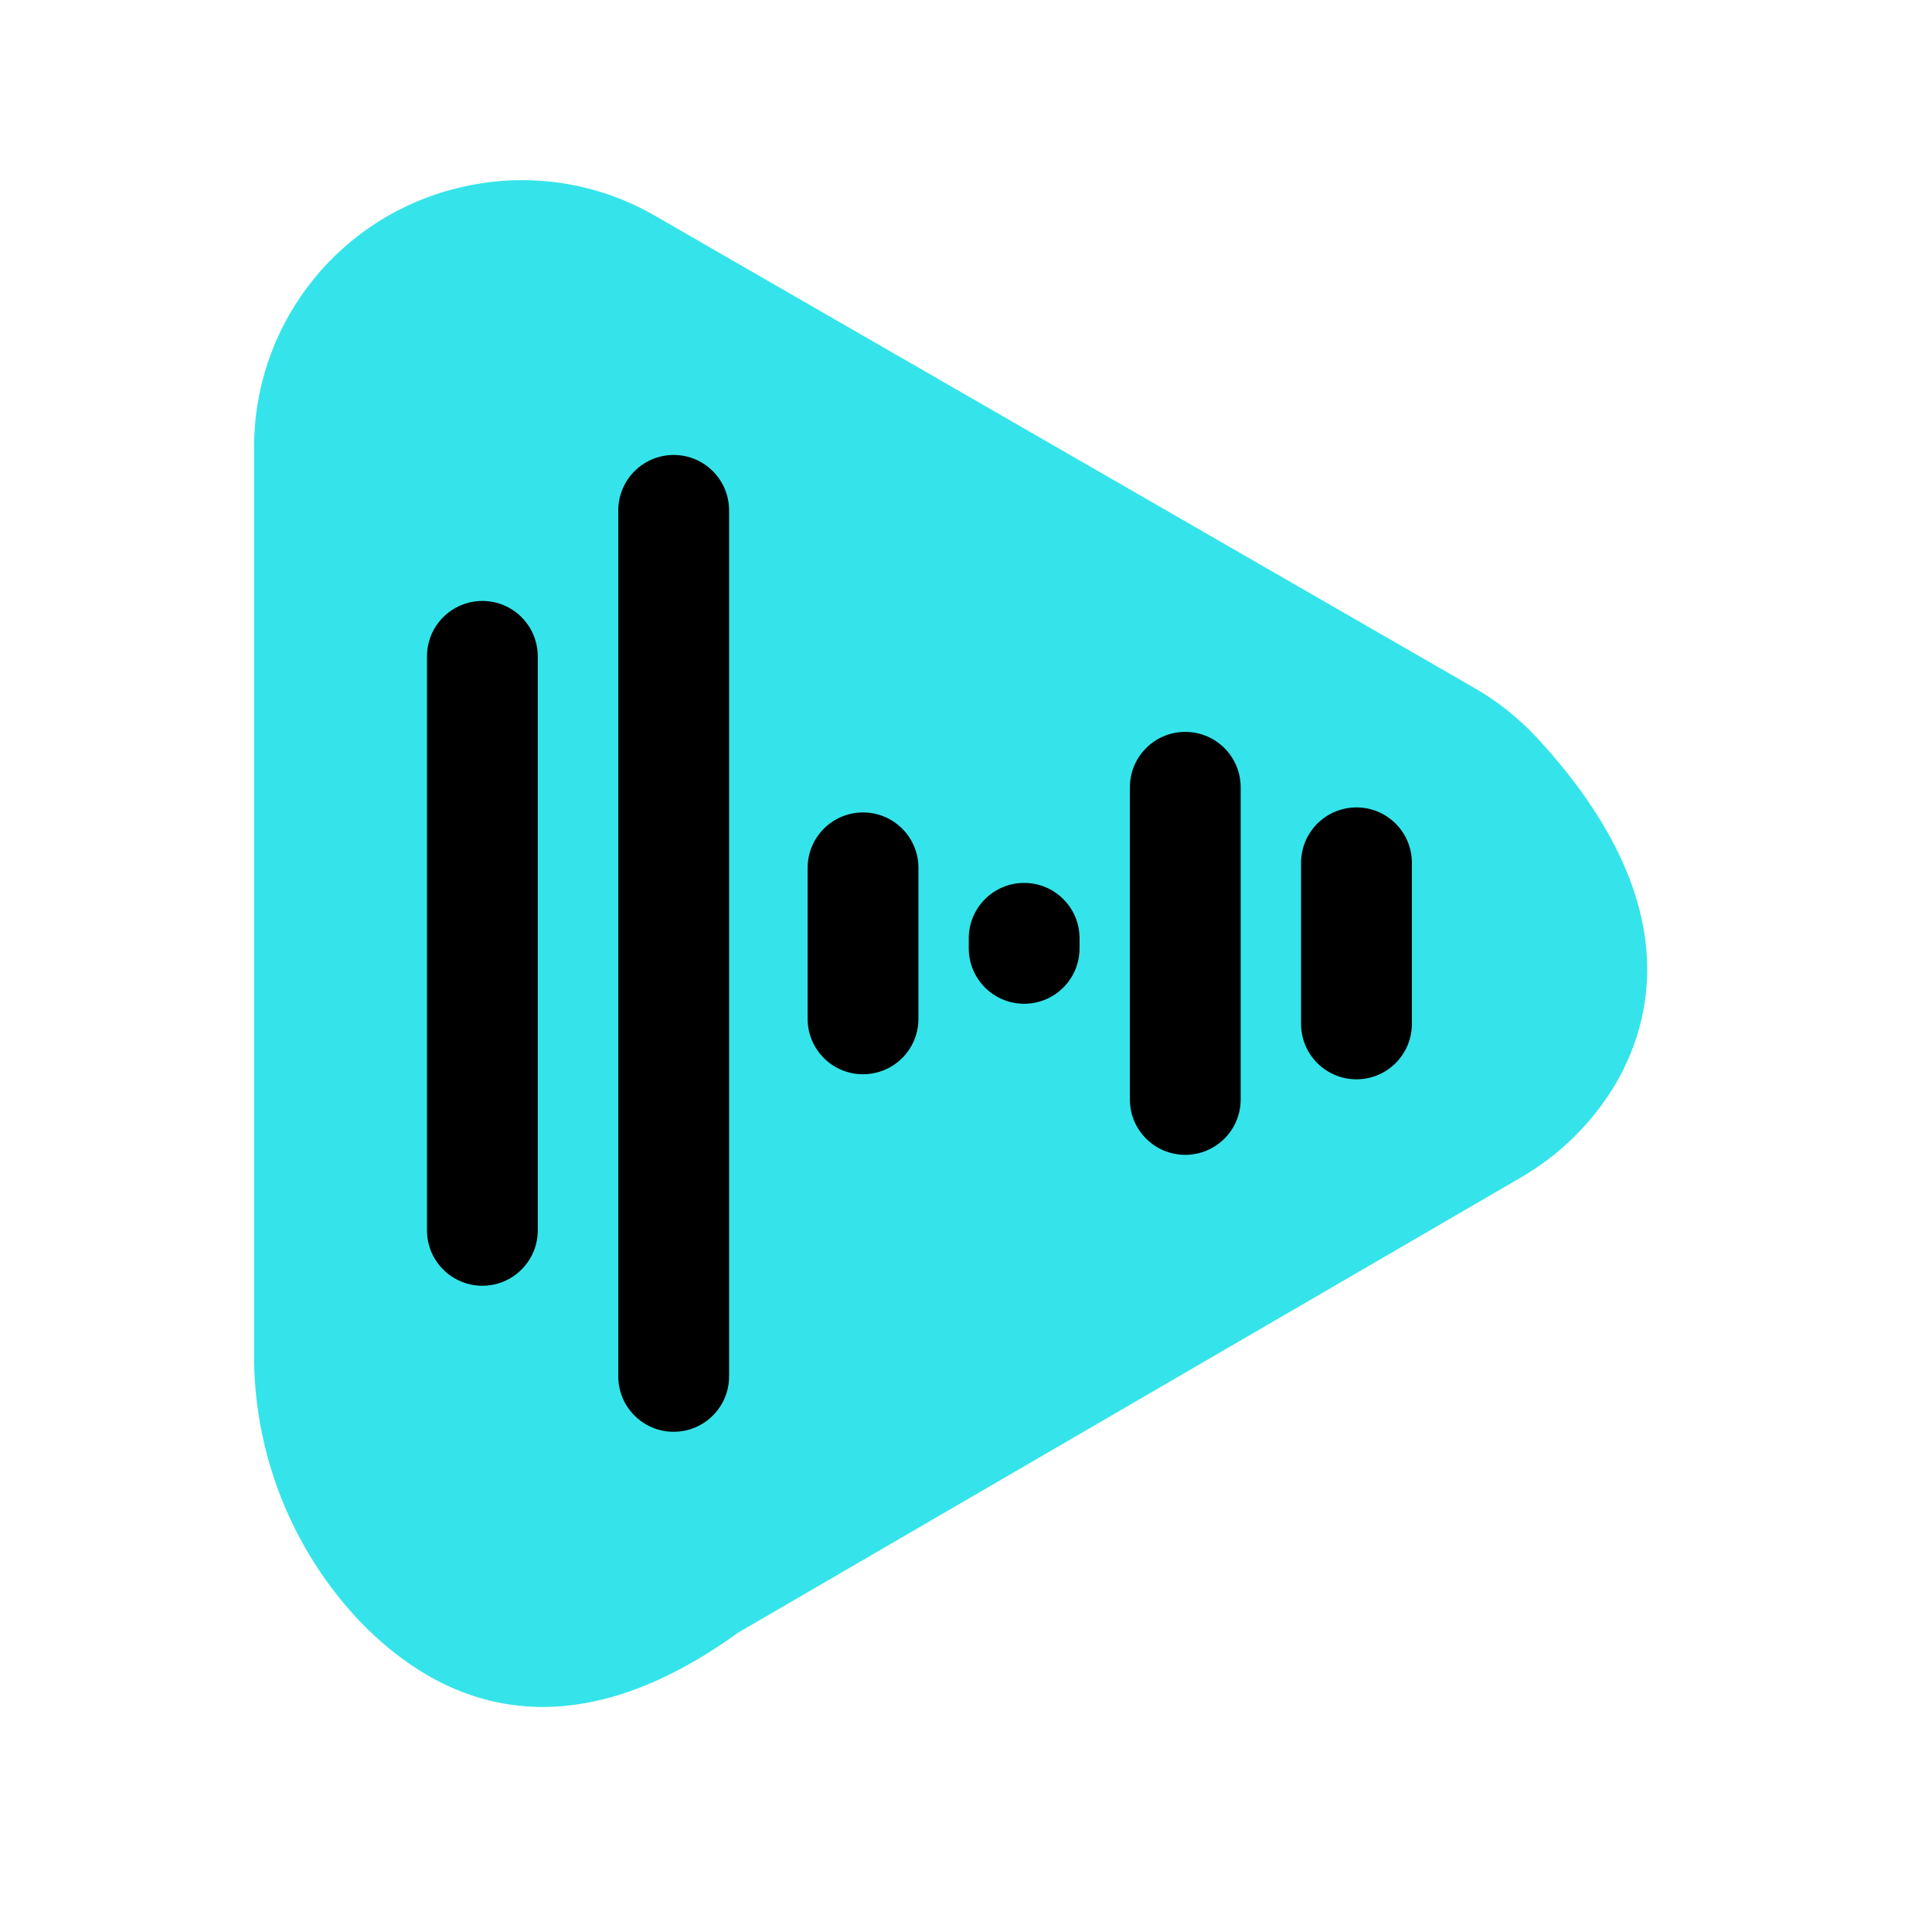<svg xmlns="http://www.w3.org/2000/svg" xmlns:xlink="http://www.w3.org/1999/xlink" width="500" zoomAndPan="magnify" viewBox="0 0 375 375" height="500" preserveAspectRatio="xMidYMid meet" version="1.0"><defs><clipPath id="fe51c89342"><path d="M 70.66 51.332 L 318.953 51.332 L 318.953 312.23 L 70.66 312.23 Z M 70.66 51.332 " clip-rule="nonzero"/></clipPath><clipPath id="780693283f"><path d="M 318.953 181.758 L 70.66 312.184 L 70.66 51.332 Z M 318.953 181.758 " clip-rule="nonzero"/></clipPath><clipPath id="13a1cae35b"><path d="M 0.66 0.332 L 248.953 0.332 L 248.953 261.23 L 0.66 261.23 Z M 0.66 0.332 " clip-rule="nonzero"/></clipPath><clipPath id="731b7fb6ac"><path d="M 248.953 130.758 L 0.66 261.184 L 0.66 0.332 Z M 248.953 130.758 " clip-rule="nonzero"/></clipPath><clipPath id="376c6923d1"><rect x="0" width="249" y="0" height="262"/></clipPath><clipPath id="b32782978d"><path d="M 49.133 34 L 320 34 L 320 332 L 49.133 332 Z M 49.133 34 " clip-rule="nonzero"/></clipPath></defs><g clip-path="url(#fe51c89342)"><g clip-path="url(#780693283f)"><g transform="matrix(1, 0, 0, 1, 70, 51)"><g clip-path="url(#376c6923d1)"><g clip-path="url(#13a1cae35b)"><g clip-path="url(#731b7fb6ac)"><path fill="#000000" d="M 248.953 0.332 L 248.953 261.23 L 0.66 261.23 L 0.66 0.332 Z M 248.953 0.332 " fill-opacity="1" fill-rule="nonzero"/></g></g></g></g></g></g><g clip-path="url(#b32782978d)"><path fill="#34e4ea" d="M 49.312 87.07 L 49.312 262.336 C 49.117 281.762 56.453 300.512 69.785 314.645 C 85.113 330.543 109.324 341.441 143.301 316.875 L 294.828 228.766 C 302.621 224.336 309.125 217.953 313.684 210.238 C 321.809 196.121 325.852 172.926 298.219 143.09 C 294.691 139.309 290.621 136.082 286.133 133.508 L 127.305 41.98 C 116.488 35.672 103.746 33.527 91.453 35.926 C 89.848 36.246 88.199 36.645 86.535 37.113 C 64.375 43.598 49.188 63.98 49.312 87.07 Z M 93.629 116.645 C 99.566 116.645 104.379 121.457 104.379 127.398 L 104.379 238.812 C 104.379 244.75 99.566 249.562 93.629 249.562 C 87.691 249.562 82.879 244.75 82.879 238.812 L 82.879 127.398 C 82.879 121.465 87.691 116.645 93.629 116.645 Z M 167.512 157.695 C 173.453 157.695 178.266 162.508 178.266 168.445 L 178.266 197.762 C 178.266 203.699 173.453 208.512 167.512 208.512 C 161.574 208.512 156.762 203.699 156.762 197.762 L 156.762 168.445 C 156.77 162.508 161.582 157.695 167.512 157.695 Z M 198.789 171.375 C 204.727 171.375 209.539 176.188 209.539 182.125 L 209.539 184.078 C 209.539 190.016 204.727 194.828 198.789 194.828 C 192.852 194.828 188.039 190.016 188.039 184.078 L 188.039 182.125 C 188.039 176.195 192.852 171.375 198.789 171.375 Z M 230.059 142.059 C 236 142.059 240.812 146.875 240.812 152.812 L 240.812 213.402 C 240.812 219.34 236 224.152 230.059 224.152 C 224.121 224.152 219.309 219.34 219.309 213.402 L 219.309 152.812 C 219.309 146.875 224.121 142.059 230.059 142.059 Z M 263.293 156.719 C 269.23 156.719 274.043 161.531 274.043 167.469 L 274.043 198.738 C 274.043 204.68 269.23 209.492 263.293 209.492 C 257.352 209.492 252.539 204.68 252.539 198.738 L 252.539 167.469 C 252.539 161.531 257.352 156.719 263.293 156.719 Z M 130.762 88.309 C 136.699 88.309 141.512 93.121 141.512 99.062 L 141.512 267.152 C 141.512 273.094 136.699 277.906 130.762 277.906 C 124.82 277.906 120.008 273.094 120.008 267.152 L 120.008 99.062 C 120.016 93.121 124.828 88.309 130.762 88.309 Z M 130.762 88.309 " fill-opacity="1" fill-rule="nonzero"/></g></svg>